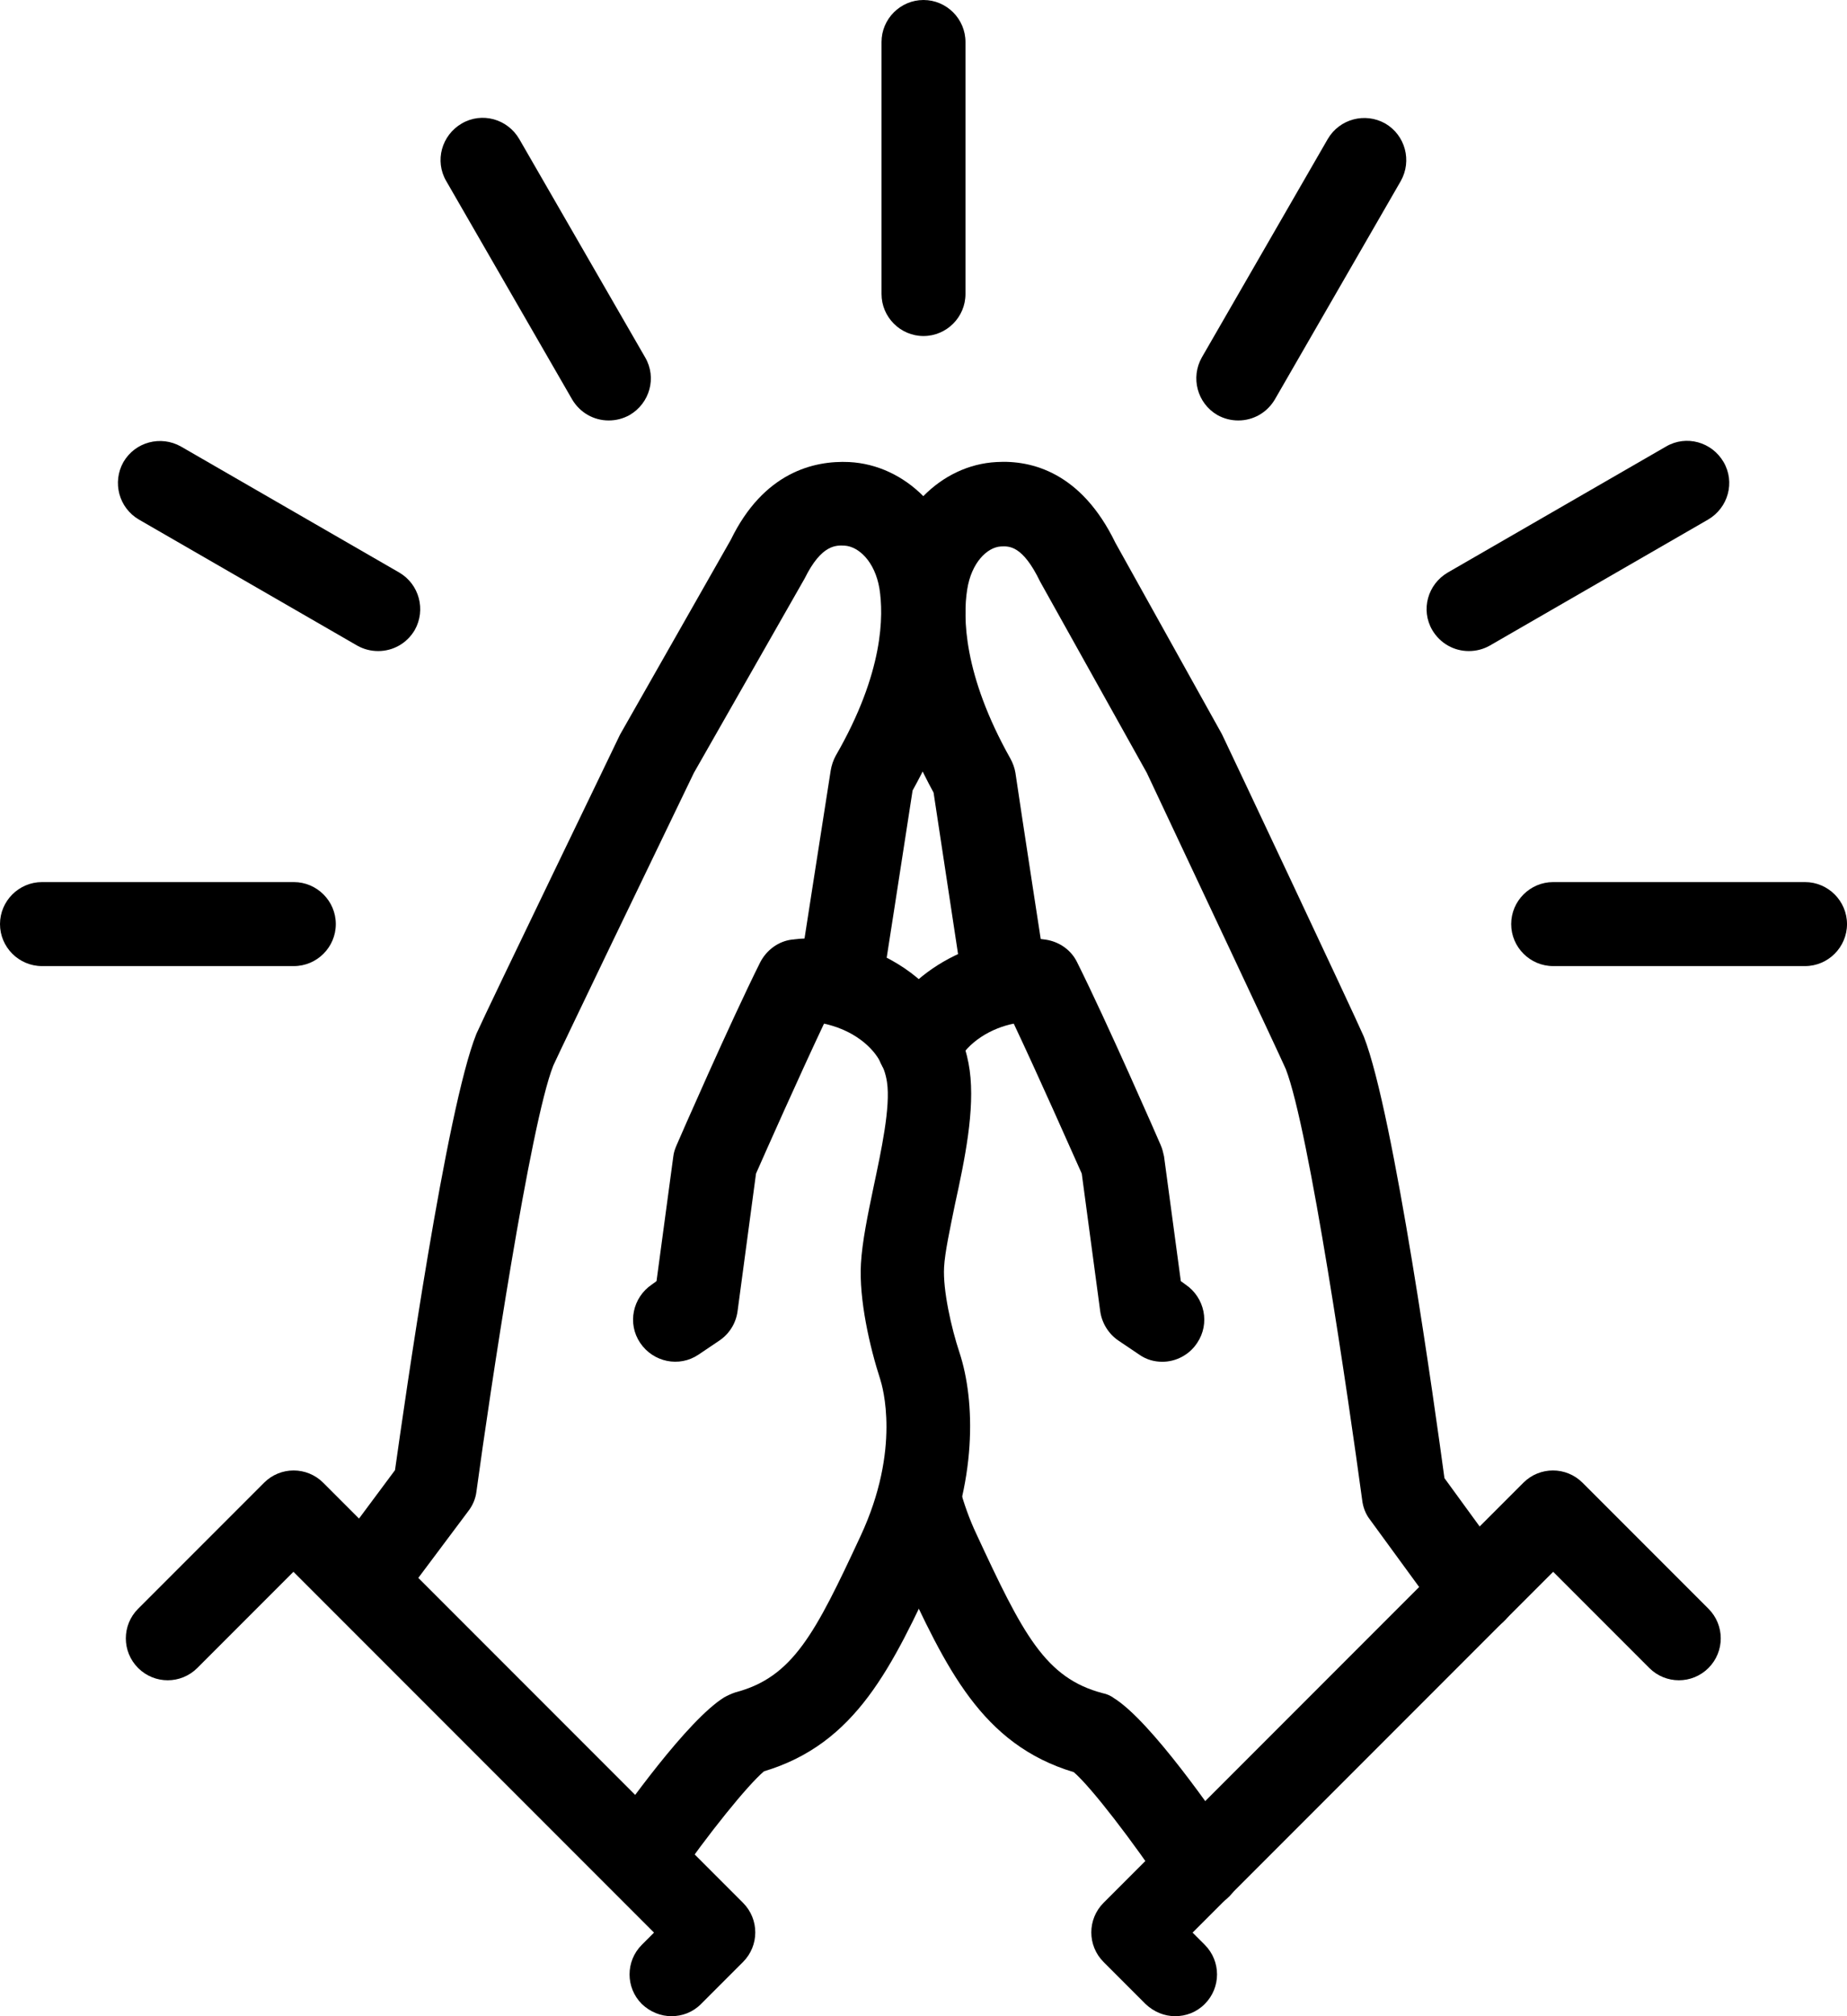 <svg xmlns="http://www.w3.org/2000/svg" id="a" viewBox="0 0 44 48"><path d="m8.67,38.67c-.21,0-.42-.06-.6-.2-.44-.33-.53-.96-.2-1.4l1.54-2.07c.23-1.62,1.22-8.6,1.94-10.39.29-.65,3.3-6.86,3.42-7.12l2.64-4.64c.78-1.6,1.97-1.89,2.82-1.85,1.34.07,2.45,1.18,2.7,2.69.17,1.06.1,2.81-1.19,5.13-.17,1.12-.74,4.77-.74,4.77l-1.98-.31s.64-4.12.77-4.94c.02-.12.06-.24.12-.35,1.15-1.99,1.14-3.35,1.04-3.98-.11-.65-.5-1-.83-1.02-.2-.01-.55-.03-.95.78l-2.64,4.63c-1.05,2.17-3.14,6.51-3.35,6.97-.55,1.39-1.51,7.79-1.83,10.14-.02.17-.09.33-.19.46l-1.7,2.27c-.2.26-.5.4-.8.4Z"></path><path d="m15.26,45.26c-.2,0-.39-.06-.57-.18-.45-.31-.57-.94-.25-1.39.44-.63,1.93-2.73,2.81-3.28.09-.05.18-.09.27-.12,1.37-.36,1.9-1.4,2.98-3.72.97-2.08.52-3.57.47-3.73-.25-.77-.51-1.9-.46-2.76.03-.52.16-1.15.3-1.82.18-.85.41-1.91.32-2.5-.06-.4-.26-.73-.62-1-.28-.21-.6-.33-.88-.39-.6,1.27-1.4,3.07-1.62,3.57l-.44,3.28c-.04.29-.2.54-.44.7l-.49.33c-.46.31-1.08.18-1.39-.28s-.18-1.08.28-1.39l.11-.08.4-2.97c.01-.09.04-.18.08-.27.05-.12,1.28-2.93,1.99-4.35.15-.29.43-.5.75-.54.93-.13,2.01.17,2.84.79.78.59,1.27,1.39,1.4,2.32.13.94-.12,2.14-.35,3.19-.12.59-.24,1.14-.26,1.5-.03.54.17,1.44.37,2.04.37,1.13.43,3.07-.52,5.13-1.09,2.35-1.94,4.17-4.14,4.83-.39.33-1.33,1.49-2.13,2.65-.19.28-.51.43-.82.43Z"></path><path d="m16,48c-.26,0-.51-.1-.71-.29-.39-.39-.39-1.02,0-1.41l.29-.29-8.59-8.59-2.29,2.29c-.39.39-1.02.39-1.41,0s-.39-1.02,0-1.41l3-3c.39-.39,1.02-.39,1.41,0l10,10c.39.39.39,1.02,0,1.41l-1,1c-.2.2-.45.29-.71.29Z"></path><path d="m35.12,38.88c-.31,0-.61-.14-.81-.41l-1.68-2.3c-.1-.13-.16-.29-.18-.46-.32-2.36-1.26-8.82-1.82-10.26-.19-.43-2.25-4.8-3.31-7.05l-2.54-4.55c-.42-.87-.74-.85-.94-.84-.32.02-.7.38-.8,1.03-.1.64-.1,2.01,1.03,4.02.06.11.1.22.12.34.12.83.74,4.85.74,4.85l-1.98.3s-.54-3.57-.71-4.68c-1.27-2.33-1.34-4.09-1.17-5.16.24-1.52,1.34-2.64,2.67-2.71.84-.05,2.02.25,2.83,1.92l2.54,4.56c.16.33,3.11,6.58,3.38,7.2.72,1.84,1.7,8.89,1.92,10.51l1.53,2.1c.33.45.23,1.07-.22,1.4-.18.13-.38.19-.59.19Z"></path><path d="m27.69,32.42c-.19,0-.38-.05-.55-.17l-.49-.33c-.24-.16-.4-.42-.44-.7l-.44-3.28c-.22-.49-1.02-2.3-1.62-3.57-.51.1-1.1.42-1.36.96-.24.5-.84.7-1.34.46-.5-.24-.7-.84-.46-1.34.76-1.55,2.6-2.28,3.92-2.08.33.05.61.25.75.54.71,1.42,1.94,4.23,1.99,4.35.04.09.06.18.08.27l.4,2.97.11.08c.46.31.59.93.28,1.39-.19.29-.51.45-.83.45Z"></path><path d="m28.58,45.42c-.32,0-.64-.16-.83-.44-.74-1.11-1.75-2.43-2.17-2.79-2.2-.66-3.04-2.48-4.1-4.76-.25-.54-.43-1.02-.55-1.5-.14-.53.18-1.08.71-1.22.53-.14,1.08.18,1.22.71.1.37.23.74.4,1.1,1.11,2.39,1.64,3.43,3.01,3.79.1.02.19.06.27.12.88.55,2.42,2.78,2.87,3.45.31.46.18,1.08-.27,1.39-.17.11-.36.17-.56.17Z"></path><path d="m28,48c-.26,0-.51-.1-.71-.29l-1-1c-.39-.39-.39-1.02,0-1.41l10-10c.39-.39,1.02-.39,1.41,0l3,3c.39.39.39,1.02,0,1.41s-1.02.39-1.41,0l-2.29-2.29-8.59,8.59.29.29c.39.39.39,1.02,0,1.41-.2.2-.45.29-.71.29Z"></path><path d="m22,8c-.55,0-1-.45-1-1V1c0-.55.45-1,1-1s1,.45,1,1v6c0,.55-.45,1-1,1Z"></path><path d="m14.5,10.01c-.35,0-.68-.18-.87-.5l-3-5.2c-.28-.48-.11-1.09.37-1.37.48-.28,1.09-.11,1.37.37l3,5.2c.28.48.11,1.09-.37,1.37-.16.09-.33.13-.5.13Z"></path><path d="m9.01,15.5c-.17,0-.34-.04-.5-.13l-5.2-3c-.48-.28-.64-.89-.37-1.37.28-.48.89-.64,1.37-.37l5.2,3c.48.28.64.89.37,1.37-.19.32-.52.5-.87.5Z"></path><path d="m7,23H1c-.55,0-1-.45-1-1s.45-1,1-1h6c.55,0,1,.45,1,1s-.45,1-1,1Z"></path><path d="m43,23h-6c-.55,0-1-.45-1-1s.45-1,1-1h6c.55,0,1,.45,1,1s-.45,1-1,1Z"></path><path d="m34.99,15.5c-.35,0-.68-.18-.87-.5-.28-.48-.11-1.09.37-1.37l5.2-3c.48-.28,1.09-.11,1.37.37.28.48.11,1.09-.37,1.37l-5.2,3c-.16.09-.33.13-.5.13Z"></path><path d="m29.5,10.01c-.17,0-.34-.04-.5-.13-.48-.28-.64-.89-.37-1.37l3-5.2c.28-.48.89-.64,1.37-.37.48.28.64.89.37,1.37l-3,5.2c-.19.32-.52.5-.87.5Z"></path></svg>